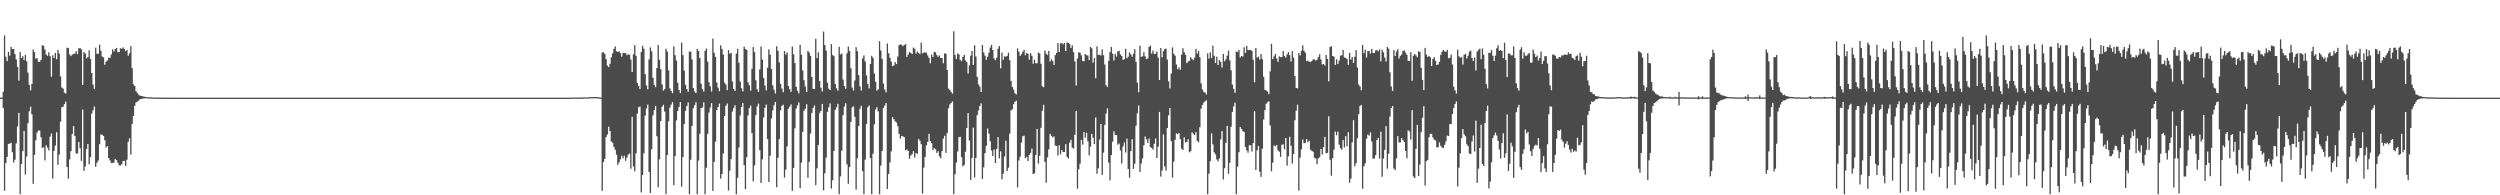 <?xml version="1.0" encoding="UTF-8"?>
<svg xmlns="http://www.w3.org/2000/svg" width="1920" height="150">
  <path d="M0 74.931h1v1.000H0zM1 74.964h1v1.000H1zM2 70.433h1v12.579H2zM3 27.234h1v119.225H3zM4 43.569h1v81.742H4zM5 46.882h1v73.624H5zM6 39.771h1v70.765H6zM7 42.716h1v67.519H7zM8 35.928h1v73.732H8zM9 37.709h1v79.207H9zM10 37.656h1v87.160H10zM11 41.499h1v81.129H11zM12 45.685h1v64.468H12zM13 51.374h1v45.774H13zM14 61.919h1v24.714H14zM15 40.070h1v109.072H15zM16 44.521h1v81.379H16zM17 43.204h1v72.887H17zM18 46.061h1v54.571H18zM19 42.150h1v91.911H19zM20 47.039h1v73.191H20zM21 55.792h1v38.813H21zM22 65.141h1v20.342H22zM23 69.380h1v12.534H23zM24 64.500h1v23.377H24zM25 38.045h1v103.121H25zM26 39.972h1v79.019H26zM27 45.076h1v62.700H27zM28 44.619h1v57.226H28zM29 47.477h1v52.835H29zM30 47.563h1v52.718H30zM31 45.977h1v59.451H31zM32 34.763h1v78.783H32zM33 35.179h1v77.961H33zM34 38.047h1v85.134H34zM35 41.816h1v69.793H35zM36 42.875h1v70.538H36zM37 40.139h1v75.425H37zM38 43.186h1v61.797H38zM39 58.872h1v43.669H39zM40 42.443h1v94.676H40zM41 44.612h1v71.272H41zM42 40.643h1v71.116H42zM43 45.503h1v56.079H43zM44 38.324h1v88.326H44zM45 41.120h1v77.593H45zM46 58.694h1v34.781H46zM47 67.234h1v15.216H47zM48 67.970h1v14.025H48zM49 71.113h1v8.922H49zM50 71.909h1v6.125H50zM51 36.617h1v91.642H51zM52 36.942h1v100.225H52zM53 41.804h1v80.592H53zM54 43.113h1v72.987H54zM55 41.938h1v61.035H55zM56 41.410h1v55.385H56zM57 41.091h1v63.288H57zM58 39.372h1v78.564H58zM59 41.598h1v76.327H59zM60 37.169h1v71.932H60zM61 36.890h1v76.945H61zM62 37.903h1v85.659H62zM63 65.276h1v18.823H63zM64 39.982h1v91.256H64zM65 41.087h1v86.738H65zM66 44.838h1v69.659H66zM67 43.826h1v66.723H67zM68 38.664h1v87.503H68zM69 45.225h1v75.440H69zM70 56.030h1v31.240H70zM71 64.941h1v19.728H71zM72 68.405h1v13.451H72zM73 36.621h1v91.412H73zM74 41.291h1v83.687H74zM75 41.267h1v82.006H75zM76 34.302h1v76.479H76zM77 38.843h1v64.431H77zM78 43.398h1v60.144H78zM79 44.008h1v60.367H79zM80 49.655h1v58.092H80zM81 47.258h1v66.080H81zM82 46.436h1v65.722H82zM83 44.291h1v77.086H83zM84 44.449h1v78.798H84zM85 41.849h1v83.379H85zM86 37.875h1v87.246H86zM87 39.551h1v85.305H87zM88 37.624h1v84.413H88zM89 36.750h1v86.289H89zM90 40.056h1v84.902H90zM91 40.038h1v86.917H91zM92 37.129h1v89.984H92zM93 37.353h1v88.777H93zM94 36.404h1v87.238H94zM95 37.744h1v85.825H95zM96 39.330h1v88.049H96zM97 38.273h1v84.407H97zM98 42.795h1v66.072H98zM99 40.890h1v65.235H99zM100 35.430h1v83.285H100zM101 52.330h1v42.865H101zM102 64.754h1v24.355H102zM103 65.930h1v15.312H103zM104 70.065h1v8.530H104zM105 71.401h1v6.692H105zM106 72.735h1v4.505H106zM107 73.475h1v2.836H107zM108 73.682h1v2.304H108zM109 73.866h1v1.791H109zM110 74.185h1v1.517H110zM111 74.411h1v1.000H111zM112 74.478h1v1.000H112zM113 74.624h1v1.000H113zM114 74.713h1v1.000H114zM115 74.692h1v1.000H115zM116 74.775h1v1.000H116zM117 74.879h1v1.000H117zM118 74.881h1v1.000H118zM119 74.906h1v1.000H119zM120 74.946h1v1.000H120zM121 74.941h1v1.000H121zM122 74.950h1v1.000H122zM123 74.969h1v1.000H123zM124 74.963h1v1.000H124zM125 74.971h1v1.000H125zM126 74.978h1v1.000H126zM127 74.977h1v1.000H127zM128 74.979h1v1.000H128zM129 74.985h1v1.000H129zM130 74.982h1v1.000H130zM131 74.985h1v1.000H131zM132 74.986h1v1.000H132zM133 74.985h1v1.000H133zM134 74.983h1v1.000H134zM135 74.987h1v1.000H135zM136 74.987h1v1.000H136zM137 74.984h1v1.000H137zM138 74.983h1v1.000H138zM139 74.985h1v1.000H139zM140 74.986h1v1.000H140zM141 74.985h1v1.000H141zM142 74.986h1v1.000H142zM143 74.987h1v1.000H143zM144 74.987h1v1.000H144zM145 74.987h1v1.000H145zM146 74.986h1v1.000H146zM147 74.984h1v1.000H147zM148 74.985h1v1.000H148zM149 74.986h1v1.000H149zM150 74.984h1v1.000H150zM151 74.984h1v1.000H151zM152 74.986h1v1.000H152zM153 74.988h1v1.000H153zM154 74.987h1v1.000H154zM155 74.985h1v1.000H155zM156 74.985h1v1.000H156zM157 74.986h1v1.000H157zM158 74.986h1v1.000H158zM159 74.986h1v1.000H159zM160 74.984h1v1.000H160zM161 74.986h1v1.000H161zM162 74.988h1v1.000H162zM163 74.984h1v1.000H163zM164 74.986h1v1.000H164zM165 74.985h1v1.000H165zM166 74.986h1v1.000H166zM167 74.985h1v1.000H167zM168 74.987h1v1.000H168zM169 74.986h1v1.000H169zM170 74.987h1v1.000H170zM171 74.987h1v1.000H171zM172 74.987h1v1.000H172zM173 74.986h1v1.000H173zM174 74.987h1v1.000H174zM175 74.986h1v1.000H175zM176 74.985h1v1.000H176zM177 74.985h1v1.000H177zM178 74.987h1v1.000H178zM179 74.986h1v1.000H179zM180 74.985h1v1.000H180zM181 74.987h1v1.000H181zM182 74.986h1v1.000H182zM183 74.985h1v1.000H183zM184 74.985h1v1.000H184zM185 74.988h1v1.000H185zM186 74.987h1v1.000H186zM187 74.987h1v1.000H187zM188 74.988h1v1.000H188zM189 74.986h1v1.000H189zM190 74.985h1v1.000H190zM191 74.986h1v1.000H191zM192 74.987h1v1.000H192zM193 74.988h1v1.000H193zM194 74.986h1v1.000H194zM195 74.985h1v1.000H195zM196 74.988h1v1.000H196zM197 74.987h1v1.000H197zM198 74.987h1v1.000H198zM199 74.987h1v1.000H199zM200 74.984h1v1.000H200zM201 74.986h1v1.000H201zM202 74.986h1v1.000H202zM203 74.987h1v1.000H203zM204 74.986h1v1.000H204zM205 74.987h1v1.000H205zM206 74.985h1v1.000H206zM207 74.986h1v1.000H207zM208 74.986h1v1.000H208zM209 74.987h1v1.000H209zM210 74.986h1v1.000H210zM211 74.985h1v1.000H211zM212 74.986h1v1.000H212zM213 74.988h1v1.000H213zM214 74.986h1v1.000H214zM215 74.987h1v1.000H215zM216 74.988h1v1.000H216zM217 74.986h1v1.000H217zM218 74.986h1v1.000H218zM219 74.988h1v1.000H219zM220 74.988h1v1.000H220zM221 74.987h1v1.000H221zM222 74.986h1v1.000H222zM223 74.985h1v1.000H223zM224 74.986h1v1.000H224zM225 74.987h1v1.000H225zM226 74.987h1v1.000H226zM227 74.988h1v1.000H227zM228 74.984h1v1.000H228zM229 74.988h1v1.000H229zM230 74.987h1v1.000H230zM231 74.987h1v1.000H231zM232 74.987h1v1.000H232zM233 74.988h1v1.000H233zM234 74.986h1v1.000H234zM235 74.987h1v1.000H235zM236 74.986h1v1.000H236zM237 74.987h1v1.000H237zM238 74.987h1v1.000H238zM239 74.985h1v1.000H239zM240 74.986h1v1.000H240zM241 74.988h1v1.000H241zM242 74.987h1v1.000H242zM243 74.988h1v1.000H243zM244 74.986h1v1.000H244zM245 74.987h1v1.000H245zM246 74.987h1v1.000H246zM247 74.985h1v1.000H247zM248 74.988h1v1.000H248zM249 74.987h1v1.000H249zM250 74.987h1v1.000H250zM251 74.989h1v1.000H251zM252 74.987h1v1.000H252zM253 74.989h1v1.000H253zM254 74.988h1v1.000H254zM255 74.989h1v1.000H255zM256 74.989h1v1.000H256zM257 74.988h1v1.000H257zM258 74.990h1v1.000H258zM259 74.989h1v1.000H259zM260 74.988h1v1.000H260zM261 74.986h1v1.000H261zM262 74.989h1v1.000H262zM263 74.989h1v1.000H263zM264 74.989h1v1.000H264zM265 74.986h1v1.000H265zM266 74.988h1v1.000H266zM267 74.990h1v1.000H267zM268 74.989h1v1.000H268zM269 74.989h1v1.000H269zM270 74.989h1v1.000H270zM271 74.990h1v1.000H271zM272 74.989h1v1.000H272zM273 74.989h1v1.000H273zM274 74.990h1v1.000H274zM275 74.989h1v1.000H275zM276 74.988h1v1.000H276zM277 74.990h1v1.000H277zM278 74.989h1v1.000H278zM279 74.990h1v1.000H279zM280 74.987h1v1.000H280zM281 74.988h1v1.000H281zM282 74.990h1v1.000H282zM283 74.988h1v1.000H283zM284 74.989h1v1.000H284zM285 74.990h1v1.000H285zM286 74.991h1v1.000H286zM287 74.990h1v1.000H287zM288 74.990h1v1.000H288zM289 74.991h1v1.000H289zM290 74.989h1v1.000H290zM291 74.991h1v1.000H291zM292 74.990h1v1.000H292zM293 74.991h1v1.000H293zM294 74.991h1v1.000H294zM295 74.989h1v1.000H295zM296 74.990h1v1.000H296zM297 74.991h1v1.000H297zM298 74.991h1v1.000H298zM299 74.991h1v1.000H299zM300 74.989h1v1.000H300zM301 74.989h1v1.000H301zM302 74.992h1v1.000H302zM303 74.992h1v1.000H303zM304 74.991h1v1.000H304zM305 74.991h1v1.000H305zM306 74.989h1v1.000H306zM307 74.990h1v1.000H307zM308 74.991h1v1.000H308zM309 74.992h1v1.000H309zM310 74.991h1v1.000H310zM311 74.989h1v1.000H311zM312 74.990h1v1.000H312zM313 74.991h1v1.000H313zM314 74.990h1v1.000H314zM315 74.990h1v1.000H315zM316 74.991h1v1.000H316zM317 74.991h1v1.000H317zM318 74.992h1v1.000H318zM319 74.991h1v1.000H319zM320 74.992h1v1.000H320zM321 74.990h1v1.000H321zM322 74.992h1v1.000H322zM323 74.992h1v1.000H323zM324 74.991h1v1.000H324zM325 74.992h1v1.000H325zM326 74.992h1v1.000H326zM327 74.992h1v1.000H327zM328 74.991h1v1.000H328zM329 74.991h1v1.000H329zM330 74.992h1v1.000H330zM331 74.991h1v1.000H331zM332 74.992h1v1.000H332zM333 74.992h1v1.000H333zM334 74.992h1v1.000H334zM335 74.989h1v1.000H335zM336 74.991h1v1.000H336zM337 74.991h1v1.000H337zM338 74.991h1v1.000H338zM339 74.992h1v1.000H339zM340 74.991h1v1.000H340zM341 74.992h1v1.000H341zM342 74.991h1v1.000H342zM343 74.989h1v1.000H343zM344 74.993h1v1.000H344zM345 74.991h1v1.000H345zM346 74.991h1v1.000H346zM347 74.992h1v1.000H347zM348 74.992h1v1.000H348zM349 74.991h1v1.000H349zM350 74.992h1v1.000H350zM351 74.991h1v1.000H351zM352 74.992h1v1.000H352zM353 74.990h1v1.000H353zM354 74.992h1v1.000H354zM355 74.993h1v1.000H355zM356 74.991h1v1.000H356zM357 74.991h1v1.000H357zM358 74.992h1v1.000H358zM359 74.991h1v1.000H359zM360 74.993h1v1.000H360zM361 74.990h1v1.000H361zM362 74.992h1v1.000H362zM363 74.991h1v1.000H363zM364 74.992h1v1.000H364zM365 74.991h1v1.000H365zM366 74.991h1v1.000H366zM367 74.992h1v1.000H367zM368 74.991h1v1.000H368zM369 74.991h1v1.000H369zM370 74.992h1v1.000H370zM371 74.992h1v1.000H371zM372 74.991h1v1.000H372zM373 74.992h1v1.000H373zM374 74.992h1v1.000H374zM375 74.993h1v1.000H375zM376 74.993h1v1.000H376zM377 74.992h1v1.000H377zM378 74.993h1v1.000H378zM379 74.992h1v1.000H379zM380 74.993h1v1.000H380zM381 74.992h1v1.000H381zM382 74.993h1v1.000H382zM383 74.993h1v1.000H383zM384 74.992h1v1.000H384zM385 74.992h1v1.000H385zM386 74.992h1v1.000H386zM387 74.992h1v1.000H387zM388 74.992h1v1.000H388zM389 74.992h1v1.000H389zM390 74.992h1v1.000H390zM391 74.992h1v1.000H391zM392 74.991h1v1.000H392zM393 74.992h1v1.000H393zM394 74.991h1v1.000H394zM395 74.993h1v1.000H395zM396 74.993h1v1.000H396zM397 74.992h1v1.000H397zM398 74.992h1v1.000H398zM399 74.991h1v1.000H399zM400 74.992h1v1.000H400zM401 74.992h1v1.000H401zM402 74.992h1v1.000H402zM403 74.992h1v1.000H403zM404 74.992h1v1.000H404zM405 74.992h1v1.000H405zM406 74.992h1v1.000H406zM407 74.992h1v1.000H407zM408 74.991h1v1.000H408zM409 74.992h1v1.000H409zM410 74.992h1v1.000H410zM411 74.992h1v1.000H411zM412 74.992h1v1.000H412zM413 74.993h1v1.000H413zM414 74.991h1v1.000H414zM415 74.993h1v1.000H415zM416 74.993h1v1.000H416zM417 74.992h1v1.000H417zM418 74.992h1v1.000H418zM419 74.992h1v1.000H419zM420 74.991h1v1.000H420zM421 74.993h1v1.000H421zM422 74.992h1v1.000H422zM423 74.992h1v1.000H423zM424 74.992h1v1.000H424zM425 74.992h1v1.000H425zM426 74.993h1v1.000H426zM427 74.991h1v1.000H427zM428 74.992h1v1.000H428zM429 74.993h1v1.000H429zM430 74.992h1v1.000H430zM431 74.992h1v1.000H431zM432 74.991h1v1.000H432zM433 74.993h1v1.000H433zM434 74.992h1v1.000H434zM435 74.992h1v1.000H435zM436 74.991h1v1.000H436zM437 74.993h1v1.000H437zM438 74.992h1v1.000H438zM439 74.992h1v1.000H439zM440 74.802h1v1.000H440zM441 74.881h1v1.000H441zM442 74.926h1v1.000H442zM443 74.935h1v1.000H443zM444 74.895h1v1.000H444zM445 74.869h1v1.000H445zM446 74.920h1v1.000H446zM447 74.878h1v1.000H447zM448 74.746h1v1.000H448zM449 74.690h1v1.000H449zM450 74.846h1v1.000H450zM451 74.806h1v1.000H451zM452 74.598h1v1.000H452zM453 74.563h1v1.000H453zM454 74.589h1v1.000H454zM455 74.493h1v1.035H455zM456 74.541h1v1.000H456zM457 74.587h1v1.000H457zM458 74.410h1v1.115H458zM459 74.728h1v1.000H459zM460 74.813h1v1.000H460zM461 74.903h1v1.000H461zM462 40.380h1v106.143H462zM463 40.092h1v84.397H463zM464 41.408h1v80.644H464zM465 45.408h1v59.868H465zM466 50.371h1v52.874H466zM467 51.541h1v45.808H467zM468 48.972h1v51.691H468zM469 43.978h1v64.775H469zM470 40.936h1v68.669H470zM471 37.586h1v75.262H471zM472 35.694h1v79.293H472zM473 39.304h1v79.511H473zM474 39.872h1v86.720H474zM475 39.424h1v85.310H475zM476 40.816h1v81.552H476zM477 43.521h1v76.071H477zM478 40.687h1v80.917H478zM479 40.782h1v78.808H479zM480 40.779h1v82.748H480zM481 42.384h1v78.670H481zM482 41.684h1v77.104H482zM483 42.056h1v75.858H483zM484 45.646h1v83.921H484zM485 55.301h1v34.474H485zM486 41.676h1v86.145H486zM487 34.668h1v96.940H487zM488 42.828h1v74.944H488zM489 63.715h1v23.532H489zM490 65.986h1v16.413H490zM491 68.422h1v13.452H491zM492 39.996h1v107.837H492zM493 35.198h1v99.269H493zM494 37.443h1v80.322H494zM495 56.946h1v31.826H495zM496 65.603h1v17.738H496zM497 68.489h1v11.801H497zM498 45.550h1v86.451H498zM499 36.380h1v111.822H499zM500 39.436h1v75.192H500zM501 59.823h1v28.737H501zM502 65.254h1v19.329H502zM503 66.927h1v14.446H503zM504 52.206h1v52.440H504zM505 34.576h1v109.314H505zM506 45.902h1v76.461H506zM507 53.188h1v39.792H507zM508 64.832h1v17.187H508zM509 69.606h1v10.902H509zM510 68.451h1v17.231H510zM511 37.440h1v111.702H511zM512 39.517h1v79.528H512zM513 53.952h1v39.229H513zM514 67.886h1v14.867H514zM515 69.921h1v10.441H515zM516 71.549h1v6.939H516zM517 35.630h1v106.609H517zM518 42.439h1v77.467H518zM519 46.480h1v46.007H519zM520 63.595h1v21.673H520zM521 69.035h1v13.143H521zM522 71.355h1v7.038H522zM523 32.697h1v110.655H523zM524 42.417h1v78.219H524zM525 54.209h1v41.034H525zM526 65.168h1v19.942H526zM527 68.365h1v13.043H527zM528 70.480h1v8.171H528zM529 39.612h1v109.530H529zM530 39.701h1v82.916H530zM531 45.681h1v50.997H531zM532 67.634h1v15.430H532zM533 70.290h1v10.523H533zM534 71.474h1v7.075H534zM535 37.549h1v111.593H535zM536 39.112h1v84.248H536zM537 44.667h1v58.034H537zM538 64.265h1v18.728H538zM539 68.479h1v14.092H539zM540 70.338h1v8.302H540zM541 39.066h1v110.075H541zM542 37.258h1v91.519H542zM543 47.340h1v55.435H543zM544 63.197h1v23.278H544zM545 66.317h1v16.352H545zM546 70.247h1v9.021H546zM547 29.580h1v117.124H547zM548 40.507h1v83.793H548zM549 43.699h1v65.087H549zM550 63.352h1v21.224H550zM551 67.236h1v14.925H551zM552 70.050h1v9.577H552zM553 34.780h1v102.424H553zM554 37.604h1v96.097H554zM555 41.862h1v76.025H555zM556 63.555h1v25.515H556zM557 64.950h1v16.229H557zM558 69.266h1v10.269H558zM559 38.438h1v107.875H559zM560 41.339h1v89.803H560zM561 40.532h1v81.711H561zM562 62.568h1v23.166H562zM563 68.259h1v14.744H563zM564 69.855h1v11.039H564zM565 41.125h1v108.016H565zM566 37.498h1v99.101H566zM567 48.221h1v65.115H567zM568 62.622h1v26.021H568zM569 67.762h1v14.406H569zM570 70.175h1v9.001H570zM571 35.786h1v91.051H571zM572 37.684h1v107.672H572zM573 38.331h1v82.375H573zM574 63.182h1v25.565H574zM575 65.419h1v17.592H575zM576 69.614h1v11.463H576zM577 52.933h1v49.331H577zM578 36.133h1v103.154H578zM579 40.033h1v87.035H579zM580 61.634h1v26.787H580zM581 68.628h1v13.119H581zM582 70.567h1v9.046H582zM583 53.320h1v61.987H583zM584 35.760h1v104.800H584zM585 45.762h1v76.638H585zM586 59.779h1v30.500H586zM587 65.710h1v17.068H587zM588 69.403h1v10.876H588zM589 51.997h1v54.794H589zM590 37.889h1v101.917H590zM591 41.921h1v77.632H591zM592 52.996h1v37.997H592zM593 65.608h1v19.216H593zM594 68.888h1v11.962H594zM595 71.790h1v6.505H595zM596 35.524h1v108.249H596zM597 39.001h1v82.198H597zM598 47.889h1v58.917H598zM599 64.425h1v20.369H599zM600 67.971h1v13.259H600zM601 70.792h1v9.674H601zM602 39.199h1v97.247H602zM603 41.928h1v88.333H603zM604 40.278h1v72.164H604zM605 66.012h1v17.438H605zM606 68.485h1v13.425H606zM607 70.561h1v9.643H607zM608 35.809h1v110.757H608zM609 41.668h1v87.278H609zM610 48.442h1v50.098H610zM611 66.603h1v16.725H611zM612 69.665h1v11.288H612zM613 71.692h1v6.962H613zM614 34.431h1v110.158H614zM615 42.040h1v82.871H615zM616 54.114h1v47.142H616zM617 61.579h1v23.451H617zM618 66.474h1v17.024H618zM619 70.635h1v9.428H619zM620 39.115h1v97.392H620zM621 40.369h1v83.943H621zM622 42.833h1v59.786H622zM623 59.085h1v27.721H623zM624 68.230h1v14.605H624zM625 68.363h1v12.616H625zM626 29.865h1v112.305H626zM627 44.663h1v84.689H627zM628 40.188h1v71.152H628zM629 62.160h1v24.550H629zM630 67.397h1v17.793H630zM631 70.209h1v9.606H631zM632 24.203h1v122.027H632zM633 34.630h1v98.417H633zM634 38.824h1v82.279H634zM635 63.528h1v22.310H635zM636 68.073h1v14.372H636zM637 69.119h1v10.273H637zM638 33.899h1v110.877H638zM639 42.305h1v96.063H639zM640 43.152h1v72.799H640zM641 64.466h1v19.933H641zM642 67.859h1v14.622H642zM643 69.630h1v10.082H643zM644 35.905h1v113.236H644zM645 41.828h1v93.637H645zM646 41.040h1v74.692H646zM647 61.118h1v27.355H647zM648 66.032h1v15.768H648zM649 68.239h1v11.063H649zM650 40.977h1v85.249H650zM651 35.714h1v105.467H651zM652 39.228h1v89.133H652zM653 52.376h1v41.258H653zM654 67.234h1v15.209H654zM655 69.515h1v12.184H655zM656 61.798h1v27.902H656zM657 36.251h1v109.397H657zM658 39.389h1v82.229H658zM659 57.633h1v39.133H659zM660 66.315h1v17.126H660zM661 69.550h1v11.690H661zM662 44.840h1v86.565H662zM663 42.529h1v106.612H663zM664 47.210h1v75.347H664zM665 57.908h1v37.214H665zM666 64.465h1v17.905H666zM667 67.898h1v13.101H667zM668 49.093h1v72.283H668zM669 42.837h1v106.304H669zM670 44.406h1v73.662H670zM671 56.491h1v38.988H671zM672 62.806h1v21.269H672zM673 69.589h1v12.722H673zM674 68.589h1v17.022H674zM675 31.627h1v117.514H675zM676 38.751h1v88.418H676zM677 45.178h1v70.830H677zM678 64.172h1v18.790H678zM679 68.692h1v12.426H679zM680 70.910h1v8.245H680zM681 33.426h1v111.712H681zM682 40.859h1v92.675H682zM683 44.291h1v80.490H683zM684 47.342h1v68.957H684zM685 50.792h1v39.185H685zM686 50.287h1v41.246H686zM687 47.595h1v45.614H687zM688 49.209h1v44.852H688zM689 43.463h1v53.389H689zM690 34.641h1v68.155H690zM691 34.034h1v72.407H691zM692 34.471h1v69.919H692zM693 35.493h1v69.325H693zM694 34.606h1v70.678H694zM695 33.912h1v81.510H695zM696 43.735h1v71.068H696zM697 41.906h1v73.967H697zM698 39.902h1v82.040H698zM699 40.671h1v78.763H699zM700 41.468h1v76.998H700zM701 36.560h1v79.478H701zM702 37.446h1v83.660H702zM703 41.163h1v76.375H703zM704 39.575h1v78.541H704zM705 40.626h1v66.128H705zM706 41.591h1v66.541H706zM707 32.702h1v78.047H707zM708 41.000h1v107.640H708zM709 40.284h1v88.425H709zM710 40.234h1v80.340H710zM711 40.554h1v71.085H711zM712 42.534h1v66.401H712zM713 44.548h1v58.268H713zM714 48.601h1v59.624H714zM715 41.825h1v68.140H715zM716 43.777h1v71.504H716zM717 39.796h1v73.907H717zM718 40.181h1v74.528H718zM719 42.301h1v75.225H719zM720 43.596h1v72.517H720zM721 42.573h1v77.500H721zM722 44.519h1v77.115H722zM723 44.551h1v71.593H723zM724 48.513h1v57.910H724zM725 40.951h1v63.256H725zM726 41.385h1v76.014H726zM727 53.748h1v48.361H727zM728 67.972h1v15.099H728zM729 69.178h1v11.077H729zM730 70.650h1v8.351H730zM731 71.884h1v5.993H731zM732 24.017h1v125.125H732zM733 42.155h1v91.703H733zM734 45.242h1v79.592H734zM735 41.042h1v75.271H735zM736 41.837h1v63.456H736zM737 46.142h1v58.903H737zM738 47.001h1v73.699H738zM739 43.840h1v83.891H739zM740 42.114h1v84.581H740zM741 46.361h1v70.172H741zM742 47.792h1v50.519H742zM743 56.509h1v30.331H743zM744 50.217h1v57.716H744zM745 42.698h1v95.473H745zM746 39.108h1v82.258H746zM747 49.922h1v48.113H747zM748 34.706h1v101.597H748zM749 43.397h1v77.955H749zM750 58.943h1v29.575H750zM751 64.789h1v20.124H751zM752 66.543h1v14.861H752zM753 70.663h1v8.760H753zM754 34.453h1v102.967H754zM755 40.206h1v88.302H755zM756 42.712h1v74.891H756zM757 45.932h1v66.028H757zM758 43.510h1v55.197H758zM759 40.462h1v62.162H759zM760 36.549h1v71.914H760zM761 34.480h1v81.144H761zM762 38.415h1v81.501H762zM763 44.955h1v69.902H763zM764 46.171h1v79.016H764zM765 44.293h1v70.089H765zM766 37.453h1v67.849H766zM767 35.366h1v86.270H767zM768 52.475h1v63.744H768zM769 40.397h1v97.346H769zM770 45.940h1v87.444H770zM771 43.229h1v76.942H771zM772 43.597h1v64.441H772zM773 42.907h1v88.468H773zM774 40.484h1v88.306H774zM775 46.218h1v56.413H775zM776 62.132h1v22.588H776zM777 66.836h1v16.979H777zM778 68.784h1v11.252H778zM779 71.651h1v6.575H779zM780 72.520h1v4.753H780zM781 37.169h1v106.771H781zM782 39.717h1v83.595H782zM783 42.959h1v77.374H783zM784 41.633h1v67.852H784zM785 39.816h1v64.876H785zM786 38.252h1v65.940H786zM787 42.520h1v78.916H787zM788 40.647h1v79.779H788zM789 41.357h1v82.247H789zM790 45.835h1v73.206H790zM791 40.816h1v76.590H791zM792 42.802h1v71.286H792zM793 48.902h1v84.820H793zM794 45.756h1v87.334H794zM795 48.542h1v70.437H795zM796 48.660h1v50.344H796zM797 40.356h1v85.298H797zM798 41.062h1v78.599H798zM799 48.950h1v49.175H799zM800 66.183h1v18.859H800zM801 66.979h1v13.564H801zM802 38.816h1v85.515H802zM803 41.157h1v99.205H803zM804 42.243h1v78.662H804zM805 39.131h1v75.547H805zM806 47.245h1v55.490H806zM807 45.568h1v58.759H807zM808 46.802h1v58.719H808zM809 49.870h1v54.945H809zM810 42.292h1v69.577H810zM811 40.534h1v71.485H811zM812 33.023h1v86.376H812zM813 39.945h1v71.629H813zM814 33.280h1v85.235H814zM815 33.178h1v82.089H815zM816 34.028h1v82.811H816zM817 32.993h1v83.692H817zM818 39.159h1v71.519H818zM819 32.602h1v87.832H819zM820 32.965h1v88.818H820zM821 33.719h1v75.837H821zM822 36.821h1v70.533H822zM823 34.750h1v78.666H823zM824 40.062h1v74.061H824zM825 47.101h1v56.411H825zM826 65.650h1v19.523H826zM827 44.864h1v100.014H827zM828 40.147h1v89.888H828zM829 40.460h1v85.290H829zM830 42.544h1v64.873H830zM831 46.750h1v64.358H831zM832 47.096h1v54.348H832zM833 41.460h1v64.305H833zM834 42.411h1v59.587H834zM835 42.694h1v65.782H835zM836 46.146h1v73.203H836zM837 36.118h1v76.584H837zM838 37.128h1v65.664H838zM839 48.122h1v57.710H839zM840 44.578h1v66.075H840zM841 60.088h1v30.137H841zM842 35.588h1v97.874H842zM843 42.197h1v87.068H843zM844 41.965h1v65.224H844zM845 42.656h1v52.597H845zM846 37.955h1v96.347H846zM847 42.383h1v74.856H847zM848 49.567h1v46.374H848zM849 65.517h1v21.803H849zM850 66.770h1v16.454H850zM851 46.624h1v78.245H851zM852 39.978h1v98.577H852zM853 36.044h1v83.048H853zM854 41.273h1v67.604H854zM855 46.503h1v54.372H855zM856 41.385h1v62.157H856zM857 43.476h1v60.325H857zM858 39.412h1v71.689H858zM859 38.993h1v71.251H859zM860 41.788h1v73.776H860zM861 42.983h1v82.624H861zM862 45.937h1v66.582H862zM863 45.426h1v64.012H863zM864 37.488h1v79.640H864zM865 44.767h1v61.745H865zM866 43.512h1v86.261H866zM867 40.207h1v96.317H867zM868 41.803h1v74.331H868zM869 43.576h1v63.279H869zM870 41.319h1v88.405H870zM871 37.764h1v87.956H871zM872 47.512h1v49.051H872zM873 63.416h1v23.670H873zM874 70.841h1v10.213H874zM875 35.052h1v97.086H875zM876 43.669h1v81.983H876zM877 43.263h1v78.339H877zM878 40.141h1v71.483H878zM879 43.239h1v61.561H879zM880 45.341h1v61.740H880zM881 44.801h1v64.949H881zM882 36.053h1v70.323H882zM883 35.009h1v77.877H883zM884 41.169h1v72.551H884zM885 38.833h1v76.040H885zM886 41.468h1v68.962H886zM887 41.237h1v65.088H887zM888 39.536h1v81.801H888zM889 44.225h1v68.446H889zM890 61.433h1v24.554H890zM891 36.845h1v98.808H891zM892 44.006h1v86.964H892zM893 39.324h1v63.849H893zM894 37.770h1v90.038H894zM895 37.306h1v93.726H895zM896 45.742h1v52.583H896zM897 62.489h1v26.115H897zM898 67.879h1v15.070H898zM899 56.533h1v51.862H899zM900 36.357h1v100.114H900zM901 41.286h1v82.823H901zM902 42.759h1v64.582H902zM903 49.580h1v52.854H903zM904 53.127h1v49.863H904zM905 51.709h1v50.488H905zM906 53.635h1v53.148H906zM907 41.943h1v72.271H907zM908 37.050h1v78.122H908zM909 40.088h1v65.373H909zM910 42.126h1v67.287H910zM911 48.462h1v60.530H911zM912 47.237h1v59.662H912zM913 46.701h1v70.294H913zM914 43.907h1v72.199H914zM915 45.285h1v56.351H915zM916 46.177h1v56.501H916zM917 44.241h1v59.508H917zM918 37.584h1v63.910H918zM919 41.174h1v66.988H919zM920 39.187h1v70.075H920zM921 43.857h1v53.950H921zM922 64.029h1v19.377H922zM923 68.726h1v11.884H923zM924 70.629h1v8.164H924zM925 71.177h1v6.718H925zM926 72.483h1v4.531H926zM927 40.935h1v108.206H927zM928 44.992h1v88.370H928zM929 40.194h1v83.555H929zM930 44.469h1v57.964H930zM931 35.079h1v75.827H931zM932 42.760h1v74.250H932zM933 48.376h1v70.099H933zM934 43.497h1v78.964H934zM935 49.924h1v73.968H935zM936 46.115h1v75.525H936zM937 47.474h1v59.683H937zM938 51.852h1v48.844H938zM939 41.415h1v96.487H939zM940 47.059h1v82.107H940zM941 45.571h1v64.144H941zM942 42.701h1v53.974H942zM943 38.903h1v94.587H943zM944 46.426h1v78.601H944zM945 53.951h1v43.390H945zM946 64.911h1v21.012H946zM947 68.201h1v13.501H947zM948 71.263h1v7.563H948zM949 39.590h1v109.551H949zM950 39.969h1v88.054H950zM951 38.364h1v78.519H951zM952 44.141h1v53.379H952zM953 43.033h1v55.998H953zM954 43.540h1v57.117H954zM955 36.321h1v65.119H955zM956 40.610h1v72.284H956zM957 35.333h1v80.150H957zM958 38.484h1v78.741H958zM959 38.328h1v73.220H959zM960 38.276h1v73.313H960zM961 39.162h1v77.233H961zM962 45.922h1v63.984H962zM963 63.200h1v22.053H963zM964 36.899h1v93.636H964zM965 44.160h1v71.329H965zM966 43.490h1v68.639H966zM967 45.695h1v86.212H967zM968 41.493h1v94.410H968zM969 45.456h1v68.717H969zM970 58.970h1v32.857H970zM971 69.089h1v15.432H971zM972 69.480h1v10.196H972zM973 70.369h1v8.188H973zM974 72.350h1v5.409H974zM975 54.788h1v41.565H975zM976 33.653h1v97.921H976zM977 45.413h1v79.521H977zM978 43.268h1v68.454H978zM979 41.489h1v70.952H979zM980 45.012h1v66.364H980zM981 47.514h1v68.011H981zM982 43.334h1v73.218H982zM983 43.973h1v76.501H983zM984 43.763h1v67.415H984zM985 39.195h1v71.713H985zM986 43.057h1v71.548H986zM987 44.310h1v61.598H987zM988 41.825h1v85.425H988zM989 39.974h1v80.078H989zM990 42.370h1v62.707H990zM991 47.209h1v64.712H991zM992 39.314h1v86.280H992zM993 44.170h1v74.155H993zM994 58.444h1v33.948H994zM995 67.556h1v17.455H995zM996 67.910h1v12.577H996zM997 40.649h1v105.715H997zM998 42.539h1v78.546H998zM999 39.051h1v75.678H999zM1000 34.761h1v72.412H1000zM1001 38.900h1v71.118H1001zM1002 40.523h1v69.124H1002zM1003 46.951h1v59.905H1003zM1004 46.609h1v62.692H1004zM1005 47.340h1v60.737H1005zM1006 47.609h1v67.372H1006zM1007 46.840h1v69.025H1007zM1008 45.533h1v71.000H1008zM1009 45.710h1v75.486H1009zM1010 46.493h1v75.267H1010zM1011 45.808h1v80.372H1011zM1012 43.730h1v77.979H1012zM1013 41.668h1v79.091H1013zM1014 45.702h1v68.693H1014zM1015 49.491h1v69.164H1015zM1016 49.168h1v63.890H1016zM1017 50.359h1v54.761H1017zM1018 42.235h1v75.528H1018zM1019 45.233h1v72.159H1019zM1020 62.473h1v26.852H1020zM1021 36.066h1v86.609H1021zM1022 35.458h1v99.513H1022zM1023 42.934h1v78.445H1023zM1024 43.459h1v71.462H1024zM1025 49.798h1v51.270H1025zM1026 45.499h1v58.373H1026zM1027 49.179h1v51.899H1027zM1028 46.507h1v64.536H1028zM1029 42.762h1v71.005H1029zM1030 42.461h1v72.459H1030zM1031 38.330h1v69.293H1031zM1032 44.105h1v69.079H1032zM1033 44.513h1v60.101H1033zM1034 45.309h1v66.955H1034zM1035 49.754h1v51.778H1035zM1036 40.627h1v99.766H1036zM1037 45.750h1v91.437H1037zM1038 43.703h1v65.698H1038zM1039 48.386h1v43.951H1039zM1040 43.555h1v84.174H1040zM1041 38.435h1v86.833H1041zM1042 51.862h1v54.349H1042zM1043 64.882h1v22.862H1043zM1044 66.400h1v15.060H1044zM1045 69.304h1v11.280H1045zM1046 34.506h1v110.462H1046zM1047 40.787h1v86.956H1047zM1048 38.159h1v87.346H1048zM1049 44.187h1v62.339H1049zM1050 39.272h1v64.096H1050zM1051 39.188h1v65.007H1051zM1052 41.171h1v60.449H1052zM1053 37.524h1v71.154H1053zM1054 40.723h1v81.161H1054zM1055 40.772h1v80.937H1055zM1056 38.743h1v80.453H1056zM1057 38.441h1v69.138H1057zM1058 39.433h1v66.433H1058zM1059 37.895h1v83.941H1059zM1060 47.109h1v54.069H1060zM1061 38.131h1v97.598H1061zM1062 40.136h1v81.636H1062zM1063 44.129h1v70.998H1063zM1064 47.184h1v49.685H1064zM1065 36.118h1v93.440H1065zM1066 37.386h1v80.754H1066zM1067 55.565h1v33.981H1067zM1068 66.423h1v16.533H1068zM1069 69.790h1v11.624H1069zM1070 38.436h1v91.000H1070zM1071 43.021h1v87.683H1071zM1072 39.462h1v82.114H1072zM1073 37.801h1v66.733H1073zM1074 44.922h1v64.468H1074zM1075 42.856h1v66.436H1075zM1076 41.757h1v64.269H1076zM1077 39.106h1v68.618H1077zM1078 38.782h1v70.298H1078zM1079 40.347h1v75.630H1079zM1080 42.209h1v79.402H1080zM1081 46.811h1v53.293H1081zM1082 46.851h1v54.147H1082zM1083 40.113h1v67.166H1083zM1084 62.018h1v22.604H1084zM1085 42.759h1v92.763H1085zM1086 41.451h1v95.278H1086zM1087 42.602h1v71.745H1087zM1088 43.913h1v52.053H1088zM1089 39.381h1v95.870H1089zM1090 39.914h1v86.453H1090zM1091 52.127h1v49.464H1091zM1092 61.356h1v29.140H1092zM1093 69.239h1v12.301H1093zM1094 36.741h1v105.809H1094zM1095 41.953h1v81.804H1095zM1096 43.767h1v78.943H1096zM1097 42.953h1v62.417H1097zM1098 44.070h1v58.690H1098zM1099 50.735h1v52.144H1099zM1100 45.317h1v60.330H1100zM1101 43.888h1v63.392H1101zM1102 46.742h1v61.221H1102zM1103 49.921h1v63.251H1103zM1104 49.505h1v63.566H1104zM1105 47.565h1v61.831H1105zM1106 42.241h1v69.676H1106zM1107 39.743h1v73.628H1107zM1108 38.348h1v75.222H1108zM1109 39.404h1v71.781H1109zM1110 39.910h1v68.671H1110zM1111 38.287h1v65.843H1111zM1112 44.733h1v59.815H1112zM1113 44.325h1v51.009H1113zM1114 41.862h1v53.430H1114zM1115 49.588h1v38.025H1115zM1116 66.627h1v16.256H1116zM1117 69.371h1v10.459H1117zM1118 71.848h1v6.014H1118zM1119 38.210h1v104.995H1119zM1120 43.332h1v85.381H1120zM1121 44.359h1v73.405H1121zM1122 43.847h1v62.331H1122zM1123 49.629h1v49.483H1123zM1124 42.103h1v61.110H1124zM1125 41.377h1v63.296H1125zM1126 44.907h1v65.919H1126zM1127 42.813h1v69.371H1127zM1128 39.697h1v78.180H1128zM1129 38.882h1v79.416H1129zM1130 44.545h1v64.163H1130zM1131 46.890h1v57.129H1131zM1132 44.165h1v72.227H1132zM1133 54.177h1v38.521H1133zM1134 39.563h1v100.824H1134zM1135 38.315h1v91.197H1135zM1136 37.381h1v76.315H1136zM1137 45.483h1v50.273H1137zM1138 37.233h1v88.845H1138zM1139 41.984h1v85.548H1139zM1140 52.811h1v41.641H1140zM1141 64.639h1v20.574H1141zM1142 67.868h1v13.265H1142zM1143 40.566h1v104.185H1143zM1144 40.610h1v98.885H1144zM1145 38.383h1v86.298H1145zM1146 42.805h1v63.276H1146zM1147 46.882h1v57.123H1147zM1148 42.720h1v59.129H1148zM1149 37.082h1v67.033H1149zM1150 34.816h1v73.328H1150zM1151 39.058h1v75.784H1151zM1152 38.507h1v83.266H1152zM1153 39.124h1v70.736H1153zM1154 44.645h1v57.777H1154zM1155 32.847h1v88.332H1155zM1156 46.089h1v71.735H1156zM1157 59.251h1v28.636H1157zM1158 41.139h1v90.115H1158zM1159 41.166h1v84.591H1159zM1160 42.543h1v67.040H1160zM1161 42.432h1v70.015H1161zM1162 35.687h1v100.922H1162zM1163 44.473h1v72.065H1163zM1164 63.990h1v22.250H1164zM1165 67.691h1v14.879H1165zM1166 69.634h1v10.856H1166zM1167 38.058h1v90.236H1167zM1168 36.270h1v94.165H1168zM1169 45.043h1v73.081H1169zM1170 40.143h1v74.433H1170zM1171 42.704h1v56.766H1171zM1172 42.827h1v59.646H1172zM1173 41.637h1v59.571H1173zM1174 40.671h1v70.271H1174zM1175 48.066h1v68.099H1175zM1176 48.086h1v71.731H1176zM1177 38.111h1v76.196H1177zM1178 41.216h1v70.808H1178zM1179 43.860h1v67.204H1179zM1180 42.660h1v69.128H1180zM1181 46.461h1v59.616H1181zM1182 44.566h1v69.687H1182zM1183 39.683h1v92.574H1183zM1184 49.124h1v76.111H1184zM1185 46.752h1v73.181H1185zM1186 43.161h1v86.149H1186zM1187 43.125h1v89.085H1187zM1188 48.731h1v62.140H1188zM1189 56.280h1v31.458H1189zM1190 65.587h1v16.079H1190zM1191 69.263h1v12.719H1191zM1192 41.887h1v90.189H1192zM1193 42.026h1v83.133H1193zM1194 42.858h1v76.011H1194zM1195 44.946h1v61.599H1195zM1196 45.013h1v54.853H1196zM1197 43.770h1v56.772H1197zM1198 44.157h1v55.313H1198zM1199 42.494h1v64.813H1199zM1200 42.572h1v66.343H1200zM1201 41.792h1v71.572H1201zM1202 42.020h1v68.372H1202zM1203 42.128h1v66.349H1203zM1204 40.131h1v71.168H1204zM1205 41.524h1v73.421H1205zM1206 41.143h1v76.042H1206zM1207 44.344h1v69.937H1207zM1208 44.960h1v71.675H1208zM1209 46.042h1v69.458H1209zM1210 43.088h1v73.339H1210zM1211 42.548h1v63.293H1211zM1212 46.585h1v64.946H1212zM1213 40.562h1v70.727H1213zM1214 43.538h1v65.724H1214zM1215 50.865h1v45.345H1215zM1216 46.974h1v83.339H1216zM1217 46.861h1v87.368H1217zM1218 42.822h1v82.365H1218zM1219 61.818h1v26.453H1219zM1220 65.551h1v19.672H1220zM1221 70.573h1v9.547H1221zM1222 70.912h1v6.945H1222zM1223 72.291h1v6.084H1223zM1224 72.422h1v5.017H1224zM1225 73.739h1v2.619H1225zM1226 73.961h1v2.118H1226zM1227 74.011h1v1.627H1227zM1228 74.382h1v1.123H1228zM1229 74.483h1v1.000H1229zM1230 74.555h1v1.000H1230zM1231 74.687h1v1.000H1231zM1232 74.726h1v1.000H1232zM1233 74.760h1v1.000H1233zM1234 74.813h1v1.000H1234zM1235 74.841h1v1.000H1235zM1236 74.848h1v1.000H1236zM1237 74.858h1v1.000H1237zM1238 74.822h1v1.000H1238zM1239 74.866h1v1.000H1239zM1240 74.680h1v1.000H1240zM1241 74.668h1v1.000H1241zM1242 74.561h1v1.000H1242zM1243 74.551h1v1.000H1243zM1244 74.563h1v1.000H1244zM1245 74.744h1v1.000H1245zM1246 74.817h1v1.000H1246zM1247 74.810h1v1.000H1247zM1248 74.817h1v1.000H1248zM1249 74.752h1v1.000H1249zM1250 74.607h1v1.000H1250zM1251 74.666h1v1.000H1251zM1252 74.097h1v1.791H1252zM1253 74.536h1v1.000H1253zM1254 74.450h1v1.103H1254zM1255 74.307h1v1.424H1255zM1256 74.744h1v1.000H1256zM1257 74.887h1v1.000H1257zM1258 39.343h1v90.173H1258zM1259 39.901h1v92.833H1259zM1260 40.852h1v76.649H1260zM1261 44.195h1v58.756H1261zM1262 65.555h1v20.341H1262zM1263 69.959h1v9.066H1263zM1264 67.061h1v26.172H1264zM1265 40.868h1v97.486H1265zM1266 48.321h1v74.814H1266zM1267 48.652h1v68.797H1267zM1268 62.996h1v23.595H1268zM1269 69.523h1v11.850H1269zM1270 70.505h1v8.669H1270zM1271 71.913h1v6.659H1271zM1272 72.460h1v5.300H1272zM1273 72.988h1v3.811H1273zM1274 73.794h1v2.208H1274zM1275 74.106h1v1.566H1275zM1276 73.980h1v1.686H1276zM1277 74.455h1v1.080H1277zM1278 74.486h1v1.000H1278zM1279 74.534h1v1.000H1279zM1280 74.716h1v1.000H1280zM1281 74.736h1v1.000H1281zM1282 74.265h1v1.433H1282zM1283 74.765h1v1.000H1283zM1284 74.805h1v1.000H1284zM1285 74.855h1v1.000H1285zM1286 74.331h1v1.179H1286zM1287 74.753h1v1.000H1287zM1288 74.766h1v1.000H1288zM1289 70.568h1v10.383H1289zM1290 74.765h1v1.000H1290zM1291 74.717h1v1.000H1291zM1292 74.688h1v1.000H1292zM1293 74.790h1v1.000H1293zM1294 74.873h1v1.000H1294zM1295 74.793h1v1.000H1295zM1296 74.845h1v1.000H1296zM1297 74.879h1v1.000H1297zM1298 74.845h1v1.000H1298zM1299 74.807h1v1.000H1299zM1300 74.873h1v1.000H1300zM1301 74.854h1v1.000H1301zM1302 74.787h1v1.000H1302zM1303 74.876h1v1.000H1303zM1304 73.905h1v2.464H1304zM1305 74.806h1v1.000H1305zM1306 74.866h1v1.000H1306zM1307 73.979h1v2.085H1307zM1308 74.853h1v1.000H1308zM1309 74.901h1v1.000H1309zM1310 74.818h1v1.000H1310zM1311 74.871h1v1.000H1311zM1312 74.892h1v1.000H1312zM1313 45.530h1v89.928H1313zM1314 43.735h1v87.714H1314zM1315 38.073h1v85.193H1315zM1316 40.633h1v64.792H1316zM1317 67.203h1v17.314H1317zM1318 70.991h1v9.614H1318zM1319 71.375h1v7.118H1319zM1320 71.799h1v5.852H1320zM1321 72.560h1v4.569H1321zM1322 73.278h1v3.403H1322zM1323 73.332h1v3.205H1323zM1324 73.711h1v2.226H1324zM1325 74.039h1v1.696H1325zM1326 74.321h1v1.225H1326zM1327 74.471h1v1.000H1327zM1328 74.544h1v1.000H1328zM1329 74.625h1v1.000H1329zM1330 74.650h1v1.000H1330zM1331 74.727h1v1.000H1331zM1332 74.759h1v1.000H1332zM1333 74.787h1v1.000H1333zM1334 74.828h1v1.000H1334zM1335 74.774h1v1.000H1335zM1336 74.849h1v1.000H1336zM1337 74.881h1v1.000H1337zM1338 74.827h1v1.000H1338zM1339 74.899h1v1.000H1339zM1340 73.935h1v2.079H1340zM1341 74.693h1v1.000H1341zM1342 72.617h1v5.009H1342zM1343 74.678h1v1.000H1343zM1344 74.684h1v1.000H1344zM1345 74.751h1v1.000H1345zM1346 74.791h1v1.000H1346zM1347 74.759h1v1.000H1347zM1348 74.715h1v1.000H1348zM1349 74.631h1v1.000H1349zM1350 74.704h1v1.000H1350zM1351 73.291h1v2.841H1351zM1352 74.849h1v1.000H1352zM1353 74.873h1v1.000H1353zM1354 74.827h1v1.000H1354zM1355 74.942h1v1.000H1355zM1356 37.920h1v95.436H1356zM1357 40.319h1v90.215H1357zM1358 47.088h1v69.157H1358zM1359 60.992h1v28.732H1359zM1360 66.607h1v15.622H1360zM1361 69.097h1v9.922H1361zM1362 43.950h1v87.731H1362zM1363 43.868h1v85.697H1363zM1364 42.191h1v68.132H1364zM1365 63.240h1v22.424H1365zM1366 66.894h1v15.789H1366zM1367 70.392h1v9.925H1367zM1368 71.418h1v6.926H1368zM1369 73.039h1v4.187H1369zM1370 72.665h1v4.482H1370zM1371 73.641h1v3.071H1371zM1372 73.892h1v2.037H1372zM1373 74.068h1v1.670H1373zM1374 74.334h1v1.203H1374zM1375 74.463h1v1.000H1375zM1376 74.435h1v1.018H1376zM1377 74.668h1v1.000H1377zM1378 74.683h1v1.000H1378zM1379 74.755h1v1.000H1379zM1380 74.804h1v1.000H1380zM1381 74.687h1v1.000H1381zM1382 74.800h1v1.000H1382zM1383 74.883h1v1.000H1383zM1384 74.890h1v1.000H1384zM1385 74.899h1v1.000H1385zM1386 74.903h1v1.000H1386zM1387 74.913h1v1.000H1387zM1388 74.894h1v1.000H1388zM1389 74.291h1v1.158H1389zM1390 73.770h1v2.303H1390zM1391 74.780h1v1.000H1391zM1392 74.549h1v1.000H1392zM1393 74.836h1v1.000H1393zM1394 74.733h1v1.000H1394zM1395 74.754h1v1.000H1395zM1396 74.609h1v1.000H1396zM1397 74.878h1v1.000H1397zM1398 74.768h1v1.000H1398zM1399 74.765h1v1.000H1399zM1400 74.622h1v1.000H1400zM1401 74.391h1v1.463H1401zM1402 74.682h1v1.000H1402zM1403 74.722h1v1.000H1403zM1404 74.652h1v1.000H1404zM1405 74.582h1v1.000H1405zM1406 74.513h1v1.000H1406zM1407 74.041h1v1.870H1407zM1408 74.824h1v1.000H1408zM1409 74.870h1v1.000H1409zM1410 31.661h1v113.237H1410zM1411 42.155h1v83.538H1411zM1412 43.049h1v68.679H1412zM1413 66.089h1v16.648H1413zM1414 68.598h1v14.324H1414zM1415 71.062h1v7.233H1415zM1416 33.907h1v115.235H1416zM1417 43.172h1v87.787H1417zM1418 39.318h1v78.963H1418zM1419 64.390h1v19.537H1419zM1420 68.384h1v12.361H1420zM1421 68.452h1v11.255H1421zM1422 36.603h1v96.750H1422zM1423 41.900h1v87.528H1423zM1424 44.742h1v76.120H1424zM1425 63.059h1v21.258H1425zM1426 66.718h1v14.729H1426zM1427 67.888h1v13.638H1427zM1428 31.498h1v110.167H1428zM1429 36.927h1v97.255H1429zM1430 44.587h1v78.651H1430zM1431 59.486h1v27.682H1431zM1432 68.280h1v12.870H1432zM1433 70.171h1v8.519H1433zM1434 32.713h1v112.294H1434zM1435 34.338h1v100.855H1435zM1436 42.522h1v77.292H1436zM1437 60.937h1v26.756H1437zM1438 67.620h1v14.669H1438zM1439 70.521h1v9.377H1439zM1440 46.701h1v79.144H1440zM1441 34.420h1v100.020H1441zM1442 43.791h1v83.240H1442zM1443 63.983h1v20.744H1443zM1444 67.585h1v16.069H1444zM1445 67.766h1v12.544H1445zM1446 37.288h1v97.648H1446zM1447 39.882h1v100.899H1447zM1448 38.141h1v77.276H1448zM1449 61.546h1v25.661H1449zM1450 66.980h1v16.434H1450zM1451 68.487h1v11.797H1451zM1452 46.719h1v49.130H1452zM1453 32.067h1v106.691H1453zM1454 36.910h1v84.211H1454zM1455 58.612h1v30.883H1455zM1456 67.020h1v15.684H1456zM1457 69.048h1v10.975H1457zM1458 71.750h1v6.006H1458zM1459 31.484h1v116.544H1459zM1460 39.064h1v86.746H1460zM1461 53.071h1v39.549H1461zM1462 67.688h1v15.317H1462zM1463 70.435h1v9.640H1463zM1464 71.308h1v7.529H1464zM1465 39.110h1v107.704H1465zM1466 39.979h1v77.963H1466zM1467 50.056h1v37.961H1467zM1468 63.801h1v21.281H1468zM1469 67.291h1v13.364H1469zM1470 70.468h1v8.023H1470zM1471 36.206h1v110.970H1471zM1472 40.893h1v87.481H1472zM1473 49.785h1v46.123H1473zM1474 67.071h1v17.217H1474zM1475 69.206h1v10.633H1475zM1476 70.776h1v7.921H1476zM1477 30.645h1v115.565H1477zM1478 41.195h1v83.532H1478zM1479 48.050h1v54.458H1479zM1480 64.865h1v18.034H1480zM1481 69.749h1v11.312H1481zM1482 71.000h1v7.480H1482zM1483 31.657h1v101.628H1483zM1484 39.637h1v83.448H1484zM1485 48.009h1v48.239H1485zM1486 66.933h1v15.176H1486zM1487 69.207h1v11.047H1487zM1488 71.441h1v7.658H1488zM1489 38.905h1v96.944H1489zM1490 42.937h1v86.110H1490zM1491 50.292h1v49.828H1491zM1492 64.349h1v21.818H1492zM1493 66.476h1v16.615H1493zM1494 70.344h1v9.563H1494zM1495 40.070h1v104.660H1495zM1496 43.761h1v84.138H1496zM1497 45.580h1v71.735H1497zM1498 64.296h1v21.807H1498zM1499 67.559h1v14.936H1499zM1500 70.212h1v9.039H1500zM1501 37.186h1v104.773H1501zM1502 42.461h1v87.953H1502zM1503 46.695h1v77.936H1503zM1504 62.569h1v25.396H1504zM1505 68.105h1v13.548H1505zM1506 70.711h1v8.758H1506zM1507 28.239h1v103.254H1507zM1508 39.246h1v97.146H1508zM1509 42.049h1v76.020H1509zM1510 62.298h1v26.788H1510zM1511 66.379h1v19.061H1511zM1512 67.327h1v13.392H1512zM1513 32.460h1v89.491H1513zM1514 39.172h1v91.619H1514zM1515 45.121h1v50.703H1515zM1516 42.984h1v94.724H1516zM1517 44.559h1v80.946H1517zM1518 66.009h1v22.007H1518zM1519 41.627h1v81.178H1519zM1520 37.546h1v97.584H1520zM1521 42.725h1v69.188H1521zM1522 64.004h1v22.327H1522zM1523 66.704h1v17.752H1523zM1524 68.953h1v10.681H1524zM1525 27.262h1v115.105H1525zM1526 35.407h1v105.770H1526zM1527 44.216h1v85.604H1527zM1528 55.503h1v35.155H1528zM1529 66.071h1v17.127H1529zM1530 70.280h1v10.104H1530zM1531 46.936h1v51.502H1531zM1532 32.629h1v112.340H1532zM1533 38.361h1v82.373H1533zM1534 58.771h1v28.898H1534zM1535 66.235h1v16.806H1535zM1536 69.969h1v10.280H1536zM1537 72.351h1v5.961H1537zM1538 34.605h1v107.603H1538zM1539 42.424h1v77.523H1539zM1540 61.383h1v28.383H1540zM1541 64.287h1v19.733H1541zM1542 67.811h1v12.661H1542zM1543 62.172h1v27.391H1543zM1544 35.270h1v101.141H1544zM1545 38.458h1v78.774H1545zM1546 62.243h1v26.126H1546zM1547 65.576h1v19.241H1547zM1548 67.880h1v12.887H1548zM1549 70.853h1v6.946H1549zM1550 34.562h1v100.023H1550zM1551 37.598h1v86.909H1551zM1552 49.688h1v54.816H1552zM1553 67.562h1v15.482H1553zM1554 69.814h1v10.728H1554zM1555 71.589h1v6.266H1555zM1556 35.449h1v107.614H1556zM1557 34.499h1v87.836H1557zM1558 41.255h1v77.121H1558zM1559 66.358h1v18.511H1559zM1560 69.010h1v12.185H1560zM1561 70.250h1v9.410H1561zM1562 33.615h1v103.937H1562zM1563 37.893h1v86.781H1563zM1564 49.192h1v46.112H1564zM1565 65.428h1v22.117H1565zM1566 67.517h1v12.978H1566zM1567 68.989h1v11.289H1567zM1568 34.125h1v110.127H1568zM1569 41.007h1v90.463H1569zM1570 48.117h1v52.107H1570zM1571 66.961h1v16.806H1571zM1572 69.453h1v10.917H1572zM1573 70.493h1v8.559H1573zM1574 35.883h1v113.258H1574zM1575 35.862h1v92.601H1575zM1576 47.836h1v59.884H1576zM1577 66.298h1v18.805H1577zM1578 68.682h1v12.707H1578zM1579 70.235h1v9.602H1579zM1580 33.058h1v109.793H1580zM1581 36.836h1v110.881H1581zM1582 34.763h1v80.373H1582zM1583 64.339h1v23.231H1583zM1584 67.824h1v13.297H1584zM1585 71.187h1v8.748H1585zM1586 34.829h1v100.373H1586zM1587 34.707h1v93.825H1587zM1588 43.105h1v78.461H1588zM1589 62.941h1v22.847H1589zM1590 67.537h1v14.187H1590zM1591 70.337h1v9.414H1591zM1592 40.092h1v92.795H1592zM1593 43.063h1v97.915H1593zM1594 44.573h1v71.490H1594zM1595 63.621h1v23.766H1595zM1596 69.028h1v12.004H1596zM1597 69.021h1v10.752H1597zM1598 37.802h1v101.915H1598zM1599 35.649h1v107.488H1599zM1600 40.567h1v73.375H1600zM1601 51.317h1v43.177H1601zM1602 64.929h1v18.455H1602zM1603 70.694h1v10.095H1603zM1604 63.266h1v25.455H1604zM1605 29.441h1v111.108H1605zM1606 38.419h1v87.614H1606zM1607 38.390h1v80.782H1607zM1608 44.285h1v64.616H1608zM1609 49.312h1v42.164H1609zM1610 54.079h1v36.218H1610zM1611 48.625h1v42.663H1611zM1612 41.551h1v54.632H1612zM1613 34.667h1v67.890H1613zM1614 41.458h1v60.966H1614zM1615 35.215h1v77.241H1615zM1616 40.011h1v70.972H1616zM1617 39.372h1v75.149H1617zM1618 35.956h1v72.036H1618zM1619 36.415h1v78.878H1619zM1620 34.378h1v85.762H1620zM1621 37.001h1v82.916H1621zM1622 39.760h1v78.650H1622zM1623 36.098h1v78.855H1623zM1624 41.192h1v70.656H1624zM1625 35.800h1v76.582H1625zM1626 35.852h1v79.586H1626zM1627 39.010h1v82.626H1627zM1628 40.817h1v76.122H1628zM1629 43.603h1v61.570H1629zM1630 38.169h1v65.377H1630zM1631 36.087h1v74.629H1631zM1632 45.078h1v99.336H1632zM1633 39.498h1v91.381H1633zM1634 36.956h1v96.052H1634zM1635 34.052h1v80.929H1635zM1636 41.741h1v64.311H1636zM1637 44.185h1v56.772H1637zM1638 43.742h1v60.652H1638zM1639 44.282h1v55.103H1639zM1640 42.305h1v75.382H1640zM1641 43.447h1v62.774H1641zM1642 42.161h1v73.567H1642zM1643 37.347h1v79.851H1643zM1644 41.199h1v70.411H1644zM1645 38.270h1v87.007H1645zM1646 37.400h1v89.731H1646zM1647 40.435h1v78.515H1647zM1648 41.867h1v73.116H1648zM1649 39.475h1v66.000H1649zM1650 40.387h1v74.815H1650zM1651 45.036h1v61.426H1651zM1652 67.558h1v16.031H1652zM1653 68.601h1v14.330H1653zM1654 70.469h1v9.442H1654zM1655 71.064h1v6.557H1655zM1656 62.424h1v29.192H1656zM1657 30.745h1v118.396H1657zM1658 41.812h1v83.204H1658zM1659 42.078h1v75.927H1659zM1660 49.318h1v53.632H1660zM1661 49.075h1v52.900H1661zM1662 46.474h1v57.512H1662zM1663 50.256h1v67.295H1663zM1664 44.384h1v78.119H1664zM1665 46.560h1v68.905H1665zM1666 49.588h1v60.230H1666zM1667 52.800h1v52.793H1667zM1668 62.735h1v22.947H1668zM1669 38.306h1v105.704H1669zM1670 36.148h1v85.487H1670zM1671 42.734h1v53.885H1671zM1672 42.769h1v78.975H1672zM1673 38.463h1v110.047H1673zM1674 46.702h1v66.999H1674zM1675 61.730h1v23.748H1675zM1676 64.657h1v19.783H1676zM1677 38.696h1v96.876H1677zM1678 39.806h1v95.795H1678zM1679 41.881h1v85.478H1679zM1680 45.965h1v69.516H1680zM1681 47.095h1v57.057H1681zM1682 42.012h1v64.892H1682zM1683 41.228h1v61.319H1683zM1684 39.925h1v64.574H1684zM1685 43.565h1v60.556H1685zM1686 40.416h1v77.684H1686zM1687 40.127h1v90.167H1687zM1688 40.026h1v82.742H1688zM1689 44.639h1v58.658H1689zM1690 35.812h1v72.981H1690zM1691 44.711h1v62.312H1691zM1692 59.568h1v28.739H1692zM1693 44.897h1v94.074H1693zM1694 41.161h1v85.547H1694zM1695 40.834h1v75.569H1695zM1696 45.152h1v79.964H1696zM1697 42.753h1v92.623H1697zM1698 46.524h1v67.088H1698zM1699 63.979h1v23.840H1699zM1700 67.277h1v17.065H1700zM1701 67.917h1v13.031H1701zM1702 71.206h1v7.262H1702zM1703 71.601h1v6.378H1703zM1704 58.668h1v40.586H1704zM1705 36.582h1v106.277H1705zM1706 45.316h1v77.683H1706zM1707 42.526h1v69.135H1707zM1708 39.169h1v73.940H1708zM1709 42.511h1v60.216H1709zM1710 40.766h1v60.568H1710zM1711 40.115h1v67.829H1711zM1712 39.258h1v82.263H1712zM1713 43.258h1v60.543H1713zM1714 44.649h1v58.382H1714zM1715 43.940h1v72.500H1715zM1716 44.484h1v64.537H1716zM1717 49.927h1v77.052H1717zM1718 45.308h1v88.040H1718zM1719 44.184h1v70.980H1719zM1720 46.691h1v54.138H1720zM1721 40.118h1v89.209H1721zM1722 39.780h1v91.268H1722zM1723 45.737h1v56.486H1723zM1724 66.566h1v17.672H1724zM1725 68.124h1v11.832H1725zM1726 39.957h1v87.079H1726zM1727 40.968h1v97.911H1727zM1728 40.851h1v89.663H1728zM1729 43.001h1v78.796H1729zM1730 41.440h1v66.111H1730zM1731 48.306h1v58.148H1731zM1732 49.618h1v51.108H1732zM1733 46.920h1v56.712H1733zM1734 38.293h1v73.030H1734zM1735 39.292h1v72.432H1735zM1736 41.669h1v74.275H1736zM1737 41.840h1v76.968H1737zM1738 43.202h1v74.163H1738zM1739 40.886h1v83.802H1739zM1740 37.120h1v90.724H1740zM1741 40.408h1v83.578H1741zM1742 38.382h1v83.607H1742zM1743 39.393h1v86.464H1743zM1744 35.010h1v92.832H1744zM1745 35.153h1v87.389H1745zM1746 35.745h1v76.287H1746zM1747 42.960h1v69.380H1747zM1748 43.066h1v77.081H1748zM1749 56.185h1v42.494H1749zM1750 65.389h1v23.735H1750zM1751 30.215h1v95.395H1751zM1752 37.483h1v102.235H1752zM1753 40.774h1v78.713H1753zM1754 42.512h1v70.347H1754zM1755 42.456h1v58.877H1755zM1756 44.788h1v59.057H1756zM1757 46.600h1v60.262H1757zM1758 40.727h1v70.815H1758zM1759 34.469h1v88.230H1759zM1760 40.205h1v70.307H1760zM1761 48.074h1v62.477H1761zM1762 43.554h1v60.724H1762zM1763 41.437h1v71.777H1763zM1764 40.917h1v54.045H1764zM1765 52.389h1v56.689H1765zM1766 40.731h1v93.644H1766zM1767 41.191h1v88.139H1767zM1768 41.815h1v66.307H1768zM1769 46.676h1v53.886H1769zM1770 40.923h1v96.352H1770zM1771 46.575h1v72.854H1771zM1772 58.218h1v31.973H1772zM1773 68.200h1v16.218H1773zM1774 69.060h1v12.689H1774zM1775 39.357h1v92.207H1775zM1776 35.921h1v90.649H1776zM1777 42.759h1v75.493H1777zM1778 41.565h1v64.456H1778zM1779 45.653h1v55.275H1779zM1780 46.079h1v57.057H1780zM1781 40.571h1v70.335H1781zM1782 42.018h1v70.434H1782zM1783 43.549h1v71.099H1783zM1784 45.107h1v71.506H1784zM1785 44.103h1v76.276H1785zM1786 47.337h1v60.990H1786zM1787 44.117h1v60.161H1787zM1788 41.178h1v79.610H1788zM1789 40.052h1v79.929H1789zM1790 42.999h1v88.922H1790zM1791 42.525h1v82.604H1791zM1792 39.086h1v84.540H1792zM1793 40.973h1v70.523H1793zM1794 39.907h1v88.356H1794zM1795 36.729h1v83.364H1795zM1796 51.684h1v48.587H1796zM1797 67.131h1v18.297H1797zM1798 66.168h1v15.810H1798zM1799 69.660h1v11.402H1799zM1800 71.586h1v7.609H1800zM1801 72.549h1v4.729H1801zM1802 34.247h1v106.669H1802zM1803 38.901h1v98.502H1803zM1804 42.097h1v78.372H1804zM1805 43.447h1v68.682H1805zM1806 41.961h1v66.243H1806zM1807 45.061h1v57.039H1807zM1808 41.192h1v64.838H1808zM1809 39.542h1v84.670H1809zM1810 43.553h1v78.032H1810zM1811 40.975h1v78.672H1811zM1812 37.413h1v76.359H1812zM1813 47.393h1v66.220H1813zM1814 61.560h1v39.951H1814zM1815 41.031h1v96.133H1815zM1816 46.175h1v73.097H1816zM1817 37.729h1v75.468H1817zM1818 43.228h1v86.917H1818zM1819 38.635h1v83.641H1819zM1820 42.511h1v74.732H1820zM1821 61.470h1v22.952H1821zM1822 68.183h1v14.937H1822zM1823 67.619h1v13.189H1823zM1824 37.567h1v107.173H1824zM1825 38.046h1v87.851H1825zM1826 41.481h1v78.519H1826zM1827 39.037h1v79.404H1827zM1828 48.211h1v54.473H1828zM1829 46.262h1v63.377H1829zM1830 43.718h1v68.263H1830zM1831 44.397h1v65.467H1831zM1832 42.490h1v67.924H1832zM1833 40.842h1v68.657H1833zM1834 39.006h1v71.941H1834zM1835 36.746h1v73.022H1835zM1836 44.970h1v62.512H1836zM1837 40.331h1v66.448H1837zM1838 36.748h1v78.479H1838zM1839 36.509h1v79.688H1839zM1840 38.332h1v75.550H1840zM1841 45.553h1v67.173H1841zM1842 36.570h1v82.450H1842zM1843 35.707h1v82.561H1843zM1844 39.724h1v63.108H1844zM1845 40.953h1v75.982H1845zM1846 46.551h1v68.582H1846zM1847 64.552h1v21.500H1847zM1848 44.990h1v89.310H1848zM1849 40.897h1v97.454H1849zM1850 37.612h1v80.964H1850zM1851 57.344h1v40.968H1851zM1852 65.026h1v18.828H1852zM1853 67.719h1v14.052H1853zM1854 69.530h1v10.317H1854zM1855 72.458h1v5.706H1855zM1856 72.878h1v3.816H1856zM1857 73.364h1v2.917H1857zM1858 73.842h1v2.024H1858zM1859 73.971h1v1.634H1859zM1860 74.407h1v1.205H1860zM1861 74.423h1v1.000H1861zM1862 74.552h1v1.000H1862zM1863 74.699h1v1.000H1863zM1864 74.714h1v1.000H1864zM1865 74.754h1v1.000H1865zM1866 74.767h1v1.000H1866zM1867 74.739h1v1.000H1867zM1868 74.760h1v1.000H1868zM1869 74.849h1v1.000H1869zM1870 74.918h1v1.000H1870zM1871 74.931h1v1.000H1871zM1872 74.949h1v1.000H1872zM1873 74.954h1v1.000H1873zM1874 74.964h1v1.000H1874zM1875 74.973h1v1.000H1875zM1876 74.976h1v1.000H1876zM1877 74.978h1v1.000H1877zM1878 74.980h1v1.000H1878zM1879 74.982h1v1.000H1879zM1880 74.980h1v1.000H1880zM1881 74.985h1v1.000H1881zM1882 74.984h1v1.000H1882zM1883 74.985h1v1.000H1883zM1884 74.985h1v1.000H1884zM1885 74.986h1v1.000H1885zM1886 74.984h1v1.000H1886zM1887 74.984h1v1.000H1887zM1888 74.987h1v1.000H1888zM1889 74.986h1v1.000H1889zM1890 74.988h1v1.000H1890zM1891 74.988h1v1.000H1891zM1892 74.986h1v1.000H1892zM1893 74.990h1v1.000H1893zM1894 74.989h1v1.000H1894zM1895 74.988h1v1.000H1895zM1896 74.988h1v1.000H1896zM1897 74.989h1v1.000H1897zM1898 74.988h1v1.000H1898zM1899 74.987h1v1.000H1899zM1900 74.991h1v1.000H1900zM1901 74.990h1v1.000H1901zM1902 74.991h1v1.000H1902zM1903 74.990h1v1.000H1903zM1904 74.991h1v1.000H1904zM1905 74.991h1v1.000H1905zM1906 74.990h1v1.000H1906zM1907 74.992h1v1.000H1907zM1908 74.992h1v1.000H1908zM1909 74.992h1v1.000H1909zM1910 74.993h1v1.000H1910zM1911 74.993h1v1.000H1911zM1912 74.996h1v1.000H1912zM1913 74.997h1v1.000H1913zM1914 74.998h1v1.000H1914zM1915 74.999h1v1.000H1915zM1916 75.000h1v1.000H1916zM1917 75.000h1v1.000H1917zM1918 75.000h1v1.000H1918zM1919 75.000h1v1.000H1919z" fill="#4a4a4a"></path>
</svg>
